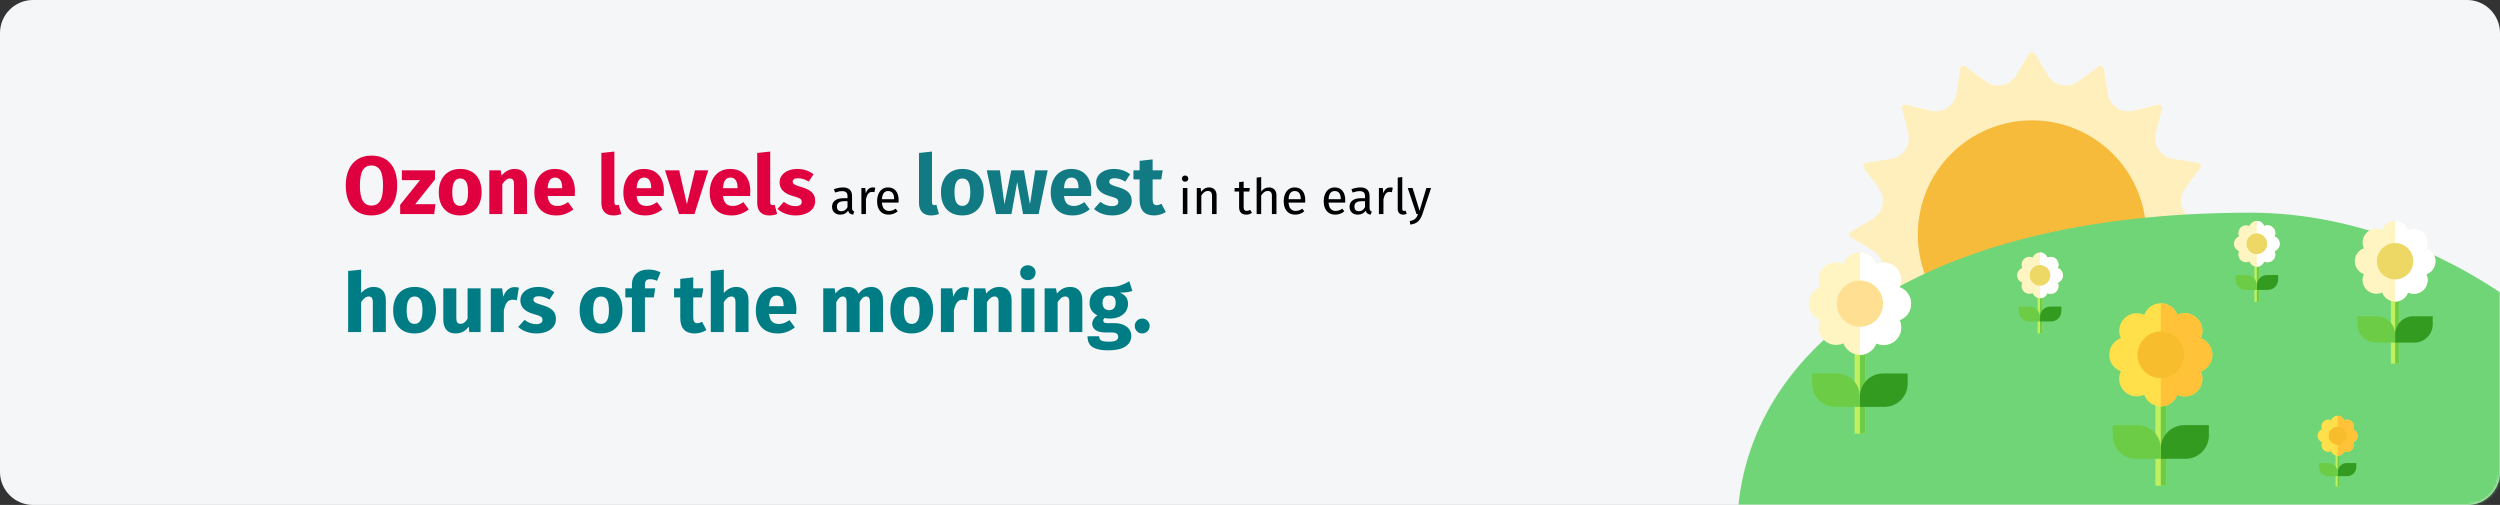 <?xml version="1.0" encoding="UTF-8"?>
<svg xmlns="http://www.w3.org/2000/svg" xmlns:xlink="http://www.w3.org/1999/xlink" width="911px" height="184px" viewBox="0 0 911 184" version="1.1">
  <rect x="0" y="0" width="911" height="184" fill="#333333" stroke="none"/>
  <title>ozon-belastung-en</title>
  <defs>
    <path d="M12,0 L899,0 C905.6,0 911,5.4 911,12 L911,172 C911,178.6 905.6,184 899,184 L12,184 C5.4,184 0,178.6 0,172 L0,12 C0,5.4 5.4,0 12,0 Z" id="path-1"></path>
  </defs>
  <g id="Page-1" stroke="none" stroke-width="1" fill="none" fill-rule="evenodd">
    <g id="vorlage" transform="translate(2, -1685)">
      <g id="ozon-belastung-en" transform="translate(-2, 1685)">
        <g id="sun-+-Oval-Copy-4-3-Mask">
          <g id="Mask" fill="#F5F6F7" fill-rule="nonzero">
            <path d="M12,0 L899,0 C905.6,0 911,5.4 911,12 L911,172 C911,178.6 905.6,184 899,184 L12,184 C5.4,184 0,178.6 0,172 L0,12 C0,5.4 5.4,0 12,0 Z" id="path-1"></path>
          </g>
          <g id="Group-41-Clipped">
            <mask id="mask-2" fill="white">
              <use xlink:href="#path-1"></use>
            </mask>
            <g id="path-1"></g>
            <g id="Group-41" mask="url(#mask-2)">
              <g transform="translate(633, 19)" id="Group">
                <g id="sun" transform="translate(41, -0)" fill-rule="nonzero">
                  <path d="M124.501,72.232 L132.337,67.531 C133.139,67.05 133.139,65.888 132.337,65.406 L124.502,60.705 C120.625,58.378 119.599,53.217 122.29,49.584 L127.73,42.243 C128.287,41.492 127.842,40.418 126.917,40.28 L117.879,38.935 C113.407,38.27 110.483,33.894 111.58,29.508 L113.796,20.644 C114.023,19.737 113.201,18.915 112.294,19.142 L103.429,21.358 C99.043,22.454 94.668,19.531 94.002,15.059 L92.657,6.021 C92.52,5.096 91.446,4.651 90.694,5.208 L83.352,10.648 C79.72,13.34 74.559,12.313 72.233,8.436 L67.532,0.601 C67.05,-0.2 65.888,-0.2 65.407,0.601 L60.706,8.436 C58.38,12.313 53.219,13.34 49.586,10.648 L42.244,5.208 C41.493,4.651 40.419,5.096 40.281,6.021 L38.936,15.059 C38.271,19.53 33.895,22.454 29.51,21.358 L20.645,19.142 C19.737,18.915 18.915,19.737 19.142,20.644 L21.359,29.509 C22.455,33.894 19.532,38.27 15.06,38.935 L6.021,40.28 C5.096,40.418 4.651,41.492 5.208,42.243 L10.648,49.584 C13.34,53.216 12.313,58.378 8.436,60.705 L0.601,65.406 C-0.2,65.887 -0.2,67.049 0.601,67.531 L8.437,72.232 C12.314,74.558 13.34,79.72 10.649,83.351 L5.209,90.693 C4.652,91.444 5.096,92.518 6.022,92.656 L15.06,94.001 C19.532,94.666 22.455,99.042 21.359,103.428 L19.143,112.292 C18.916,113.2 19.738,114.022 20.645,113.795 L29.51,111.579 C33.896,110.482 38.271,113.406 38.937,117.878 L40.282,126.916 C40.419,127.841 41.493,128.286 42.244,127.729 L49.586,122.289 C53.218,119.597 58.38,120.624 60.705,124.501 L65.407,132.336 C65.888,133.138 67.05,133.138 67.532,132.336 L72.233,124.501 C74.559,120.624 79.721,119.598 83.353,122.289 L90.694,127.729 C91.446,128.286 92.52,127.841 92.657,126.916 L94.002,117.878 C94.668,113.406 99.043,110.483 103.429,111.579 L112.294,113.795 C113.201,114.022 114.023,113.2 113.796,112.293 L111.58,103.428 C110.483,99.042 113.407,94.667 117.879,94.001 L126.917,92.656 C127.842,92.519 128.287,91.445 127.73,90.693 L122.29,83.352 C119.598,79.72 120.624,74.558 124.501,72.232 Z" id="Path" fill="#FFEFBC"></path>
                  <circle id="Oval" fill="#F7BB3C" cx="66.469" cy="66.478" r="41.623"></circle>
                </g>
                <path d="M176.156,310.5 C271.333,310.5 339.267,250.056 341.933,188.894 C344.599,127.731 266.911,58.5 187.139,58.5 C64.818,58.5 0,109.752 0,174.736 C0,231.26 65.325,310.5 176.156,310.5 Z" id="Oval-Copy-4-3" fill="#70D577" fill-rule="nonzero"></path>
                <g id="flower" transform="translate(225.083, 61.5)" fill-rule="nonzero">
                  <polygon id="Path" fill="#C0F060" points="13.171 27.865 16.218 27.865 16.218 52 13.171 52"></polygon>
                  <polygon id="Path" fill="#6CCC45" points="14.694 27.865 16.218 27.865 16.218 52 14.694 52"></polygon>
                  <path d="M29.388,14.701 C29.389,12.531 28.012,10.682 26.083,9.982 C26.953,8.123 26.622,5.842 25.087,4.306 C23.552,2.772 21.271,2.439 19.413,3.308 C18.713,1.378 16.864,3.55271368e-15 14.694,3.55271368e-15 C12.531,3.55271368e-15 10.686,1.37 9.983,3.29 C8.129,2.426 5.855,2.757 4.323,4.285 C2.785,5.817 2.449,8.099 3.315,9.958 C1.385,10.655 0.004,12.5 -7.91033905e-16,14.672 C-0.003,16.842 1.373,18.693 3.301,19.394 C2.428,21.252 2.758,23.534 4.291,25.071 C5.824,26.607 8.105,26.942 9.964,26.075 C10.662,28.005 12.508,29.385 14.679,29.388 L14.694,29.388 C16.859,29.384 18.702,28.009 19.4,26.085 C21.258,26.956 23.54,26.626 25.077,25.092 C26.612,23.558 26.947,21.277 26.078,19.418 C28.008,18.72 29.387,16.872 29.388,14.701 Z" id="Path" fill="#FFF5C2"></path>
                  <path d="M26.078,19.418 C26.947,21.277 26.612,23.558 25.077,25.092 C23.54,26.626 21.258,26.956 19.4,26.085 C18.702,28.009 16.859,29.384 14.694,29.388 L14.694,-2.22044605e-15 C16.864,-2.22044605e-15 18.713,1.378 19.413,3.308 C21.271,2.439 23.552,2.772 25.087,4.306 C26.622,5.842 26.953,8.123 26.083,9.982 C28.012,10.682 29.389,12.531 29.388,14.701 C29.387,16.872 28.008,18.72 26.078,19.418 L26.078,19.418 Z" id="Path" fill="#FFFFFF"></path>
                  <circle id="Oval" fill="#EDD765" transform="translate(14.69, 14.695) rotate(-45) translate(-14.69, -14.695) " cx="14.69" cy="14.695" r="6.635"></circle>
                  <path d="M21.745,44.332 L14.694,44.332 L14.694,41.393 C14.694,37.718 17.673,34.74 21.347,34.74 L28.397,34.74 L28.397,37.68 C28.397,41.354 25.419,44.332 21.745,44.332 L21.745,44.332 Z" id="Path" fill="#339C20"></path>
                  <path d="M7.644,44.332 L14.694,44.332 L14.694,41.393 C14.694,37.718 11.716,34.74 8.042,34.74 L0.992,34.74 L0.992,37.68 C0.992,41.354 3.97,44.332 7.644,44.332 Z" id="Path" fill="#6CCC45"></path>
                </g>
                <g id="flower-copy-3" transform="translate(181.047, 61.5)" fill-rule="nonzero">
                  <polygon id="Path" fill="#C0F060" points="7.472 15.808 9.2 15.808 9.2 29.5 7.472 29.5"></polygon>
                  <polygon id="Path" fill="#6CCC45" points="8.336 15.808 9.2 15.808 9.2 29.5 8.336 29.5"></polygon>
                  <path d="M16.672,8.34 C16.673,7.109 15.891,6.06 14.797,5.663 C15.29,4.608 15.103,3.314 14.232,2.443 C13.361,1.572 12.067,1.383 11.013,1.877 C10.616,0.782 9.567,3.55271368e-15 8.336,3.55271368e-15 C7.109,3.55271368e-15 6.062,0.777 5.663,1.866 C4.612,1.376 3.322,1.564 2.452,2.431 C1.58,3.3 1.389,4.594 1.881,5.649 C0.786,6.045 0.002,7.092 1.04083409e-16,8.323 C-0.002,9.555 0.779,10.604 1.873,11.003 C1.378,12.056 1.565,13.351 2.434,14.223 C3.304,15.095 4.598,15.285 5.653,14.793 C6.049,15.887 7.096,16.67 8.327,16.672 L8.336,16.672 C9.564,16.67 10.61,15.89 11.006,14.798 C12.06,15.292 13.355,15.105 14.226,14.235 C15.097,13.365 15.287,12.071 14.794,11.016 C15.889,10.62 16.672,9.571 16.672,8.34 Z" id="Path" fill="#FFF5C2"></path>
                  <path d="M14.794,11.016 C15.287,12.071 15.097,13.365 14.226,14.235 C13.355,15.105 12.06,15.292 11.006,14.798 C10.61,15.89 9.564,16.67 8.336,16.672 L8.336,2.77555759e-16 C9.567,2.77555759e-16 10.616,0.782 11.013,1.877 C12.067,1.383 13.361,1.572 14.232,2.443 C15.103,3.314 15.29,4.608 14.797,5.663 C15.891,6.06 16.673,7.109 16.672,8.34 C16.672,9.571 15.889,10.62 14.794,11.016 L14.794,11.016 Z" id="Path" fill="#FFFFFF"></path>
                  <circle id="Oval" fill="#EDD765" transform="translate(8.334, 8.336) rotate(-45) translate(-8.334, -8.336) " cx="8.334" cy="8.336" r="3.764"></circle>
                  <path d="M12.336,25.15 L8.336,25.15 L8.336,23.482 C8.336,21.398 10.026,19.708 12.11,19.708 L16.11,19.708 L16.11,21.376 C16.11,23.46 14.42,25.15 12.336,25.15 L12.336,25.15 Z" id="Path" fill="#339C20"></path>
                  <path d="M4.336,25.15 L8.336,25.15 L8.336,23.482 C8.336,21.398 6.646,19.708 4.562,19.708 L0.563,19.708 L0.563,21.376 C0.563,23.46 2.252,25.15 4.336,25.15 Z" id="Path" fill="#6CCC45"></path>
                </g>
                <g id="flower-copy-4" transform="translate(102.047, 73)" fill-rule="nonzero">
                  <polygon id="Path" fill="#C0F060" points="7.472 15.808 9.2 15.808 9.2 29.5 7.472 29.5"></polygon>
                  <polygon id="Path" fill="#6CCC45" points="8.336 15.808 9.2 15.808 9.2 29.5 8.336 29.5"></polygon>
                  <path d="M16.672,8.34 C16.673,7.109 15.891,6.06 14.797,5.663 C15.29,4.608 15.103,3.314 14.232,2.443 C13.361,1.572 12.067,1.383 11.013,1.877 C10.616,0.782 9.567,3.55271368e-15 8.336,3.55271368e-15 C7.109,3.55271368e-15 6.062,0.777 5.663,1.866 C4.612,1.376 3.322,1.564 2.452,2.431 C1.58,3.3 1.389,4.594 1.881,5.649 C0.786,6.045 0.002,7.092 1.04083409e-16,8.323 C-0.002,9.555 0.779,10.604 1.873,11.003 C1.378,12.056 1.565,13.351 2.434,14.223 C3.304,15.095 4.598,15.285 5.653,14.793 C6.049,15.887 7.096,16.67 8.327,16.672 L8.336,16.672 C9.564,16.67 10.61,15.89 11.006,14.798 C12.06,15.292 13.355,15.105 14.226,14.235 C15.097,13.365 15.287,12.071 14.794,11.016 C15.889,10.62 16.672,9.571 16.672,8.34 Z" id="Path" fill="#FFF5C2"></path>
                  <path d="M14.794,11.016 C15.287,12.071 15.097,13.365 14.226,14.235 C13.355,15.105 12.06,15.292 11.006,14.798 C10.61,15.89 9.564,16.67 8.336,16.672 L8.336,2.77555759e-16 C9.567,2.77555759e-16 10.616,0.782 11.013,1.877 C12.067,1.383 13.361,1.572 14.232,2.443 C15.103,3.314 15.29,4.608 14.797,5.663 C15.891,6.06 16.673,7.109 16.672,8.34 C16.672,9.571 15.889,10.62 14.794,11.016 L14.794,11.016 Z" id="Path" fill="#FFFFFF"></path>
                  <circle id="Oval" fill="#EDD765" transform="translate(8.334, 8.336) rotate(-45) translate(-8.334, -8.336) " cx="8.334" cy="8.336" r="3.764"></circle>
                  <path d="M12.336,25.15 L8.336,25.15 L8.336,23.482 C8.336,21.398 10.026,19.708 12.11,19.708 L16.11,19.708 L16.11,21.376 C16.11,23.46 14.42,25.15 12.336,25.15 L12.336,25.15 Z" id="Path" fill="#339C20"></path>
                  <path d="M4.336,25.15 L8.336,25.15 L8.336,23.482 C8.336,21.398 6.646,19.708 4.562,19.708 L0.563,19.708 L0.563,21.376 C0.563,23.46 2.252,25.15 4.336,25.15 Z" id="Path" fill="#6CCC45"></path>
                </g>
                <g id="flower-copy" transform="translate(135.606, 91.5)" fill-rule="nonzero">
                  <polygon id="Path" fill="#C0F060" points="16.843 35.635 20.74 35.635 20.74 66.5 16.843 66.5"></polygon>
                  <polygon id="Path" fill="#6CCC45" points="18.791 35.635 20.74 35.635 20.74 66.5 18.791 66.5"></polygon>
                  <path d="M37.583,18.801 C37.584,16.025 35.823,13.661 33.357,12.765 C34.468,10.388 34.045,7.471 32.082,5.507 C30.12,3.545 27.203,3.118 24.826,4.23 C23.931,1.763 21.567,7.10542736e-15 18.791,7.10542736e-15 C16.025,7.10542736e-15 13.666,1.752 12.766,4.207 C10.396,3.103 7.488,3.526 5.528,5.48 C3.561,7.44 3.131,10.357 4.239,12.735 C1.772,13.626 0.005,15.986 7.35522754e-16,18.763 C-0.004,21.538 1.756,23.905 4.221,24.802 C3.106,27.178 3.528,30.096 5.488,32.062 C7.447,34.027 10.365,34.455 12.743,33.346 C13.635,35.814 15.996,37.579 18.772,37.583 L18.791,37.583 C21.561,37.578 23.917,35.819 24.81,33.359 C27.186,34.472 30.104,34.05 32.069,32.089 C34.033,30.128 34.461,27.21 33.35,24.832 C35.818,23.94 37.582,21.576 37.583,18.801 Z" id="Path" fill="#FFE04A"></path>
                  <path d="M33.35,24.832 C34.461,27.21 34.033,30.128 32.069,32.089 C30.104,34.05 27.186,34.472 24.81,33.359 C23.917,35.819 21.561,37.578 18.791,37.583 L18.791,-2.77555752e-16 C21.567,-2.77555752e-16 23.931,1.763 24.826,4.23 C27.203,3.118 30.12,3.545 32.082,5.507 C34.045,7.471 34.468,10.388 33.357,12.765 C35.823,13.661 37.584,16.025 37.583,18.801 C37.582,21.576 35.818,23.94 33.35,24.832 L33.35,24.832 Z" id="Path" fill="#FFC239"></path>
                  <circle id="Oval" fill="#F8BD2D" transform="translate(18.787, 18.792) rotate(-45) translate(-18.787, -18.792) " cx="18.787" cy="18.792" r="8.485"></circle>
                  <path d="M27.808,56.694 L18.792,56.694 L18.792,52.935 C18.792,48.236 22.601,44.427 27.299,44.427 L36.315,44.427 L36.315,48.187 C36.315,52.885 32.506,56.694 27.808,56.694 L27.808,56.694 Z" id="Path" fill="#339C20"></path>
                  <path d="M9.775,56.694 L18.792,56.694 L18.792,52.935 C18.792,48.236 14.983,44.427 10.284,44.427 L1.268,44.427 L1.268,48.187 C1.268,52.885 5.077,56.694 9.775,56.694 Z" id="Path" fill="#6CCC45"></path>
                </g>
                <g id="flower-copy-5" transform="translate(211.541, 132.5)" fill-rule="nonzero">
                  <polygon id="Path" fill="#C0F060" points="6.536 13.828 8.048 13.828 8.048 25.806 6.536 25.806"></polygon>
                  <polygon id="Path" fill="#6CCC45" points="7.292 13.828 8.048 13.828 8.048 25.806 7.292 25.806"></polygon>
                  <path d="M14.584,7.296 C14.585,6.219 13.901,5.301 12.944,4.954 C13.376,4.031 13.211,2.899 12.45,2.137 C11.688,1.375 10.556,1.21 9.634,1.642 C9.287,0.684 8.369,3.55271368e-15 7.292,3.55271368e-15 C6.219,3.55271368e-15 5.303,0.68 4.954,1.633 C4.034,1.204 2.906,1.368 2.145,2.126 C1.382,2.887 1.215,4.019 1.645,4.942 C0.687,5.288 0.002,6.204 2.08166817e-17,7.281 C-0.002,8.358 0.681,9.277 1.638,9.625 C1.205,10.547 1.369,11.679 2.13,12.442 C2.89,13.204 4.022,13.371 4.945,12.94 C5.291,13.898 6.208,14.583 7.285,14.584 L7.292,14.584 C8.367,14.582 9.281,13.9 9.628,12.945 C10.55,13.377 11.682,13.213 12.445,12.452 C13.207,11.691 13.373,10.559 12.942,9.636 C13.899,9.29 14.584,8.373 14.584,7.296 Z" id="Path" fill="#FFE04A"></path>
                  <path d="M12.942,9.636 C13.373,10.559 13.207,11.691 12.445,12.452 C11.682,13.213 10.55,13.377 9.628,12.945 C9.281,13.9 8.367,14.582 7.292,14.584 L7.292,6.87675459e-16 C8.369,6.87675459e-16 9.287,0.684 9.634,1.642 C10.556,1.21 11.688,1.375 12.45,2.137 C13.211,2.899 13.376,4.031 12.944,4.954 C13.901,5.301 14.585,6.219 14.584,7.296 C14.584,8.373 13.899,9.29 12.942,9.636 L12.942,9.636 Z" id="Path" fill="#FFC239"></path>
                  <circle id="Oval" fill="#F8BD2D" transform="translate(7.29, 7.292) rotate(-45) translate(-7.29, -7.292) " cx="7.29" cy="7.292" r="3.293"></circle>
                  <path d="M10.791,22.001 L7.292,22.001 L7.292,20.542 C7.292,18.719 8.77,17.24 10.594,17.24 L14.092,17.24 L14.092,18.699 C14.092,20.523 12.614,22.001 10.791,22.001 L10.791,22.001 Z" id="Path" fill="#339C20"></path>
                  <path d="M3.793,22.001 L7.292,22.001 L7.292,20.542 C7.292,18.719 5.814,17.24 3.991,17.24 L0.492,17.24 L0.492,18.699 C0.492,20.523 1.97,22.001 3.793,22.001 Z" id="Path" fill="#6CCC45"></path>
                </g>
                <g id="flower-copy-2" transform="translate(26.105, 73)" fill-rule="nonzero">
                  <polygon id="Path" fill="#C0F060" points="16.717 35.367 20.584 35.367 20.584 66 16.717 66"></polygon>
                  <polygon id="Path" fill="#6CCC45" points="18.65 35.367 20.584 35.367 20.584 66 18.65 66"></polygon>
                  <path d="M37.3,18.659 C37.302,15.904 35.554,13.558 33.106,12.669 C34.209,10.31 33.789,7.415 31.841,5.466 C29.893,3.518 26.998,3.095 24.639,4.198 C23.751,1.749 21.405,7.10542736e-15 18.65,7.10542736e-15 C15.904,7.10542736e-15 13.564,1.739 12.67,4.175 C10.318,3.08 7.431,3.5 5.486,5.439 C3.535,7.384 3.108,10.279 4.208,12.639 C1.758,13.524 0.005,15.866 1.62370117e-15,18.622 C-0.004,21.377 1.743,23.725 4.189,24.616 C3.082,26.974 3.501,29.87 5.446,31.821 C7.391,33.771 10.287,34.196 12.647,33.095 C13.533,35.545 15.876,37.296 18.631,37.3 L18.65,37.3 C21.398,37.295 23.737,35.55 24.624,33.108 C26.981,34.213 29.878,33.794 31.828,31.848 C33.777,29.901 34.201,27.006 33.099,24.646 C35.548,23.76 37.299,21.414 37.3,18.659 Z" id="Path" fill="#FFF5C2"></path>
                  <path d="M33.099,24.646 C34.201,27.006 33.777,29.901 31.828,31.848 C29.878,33.794 26.981,34.213 24.624,33.108 C23.737,35.55 21.398,37.295 18.65,37.3 L18.65,-2.22044602e-16 C21.405,-2.22044602e-16 23.751,1.749 24.639,4.198 C26.998,3.095 29.893,3.518 31.841,5.466 C33.789,7.415 34.209,10.31 33.106,12.669 C35.554,13.558 37.302,15.904 37.3,18.659 C37.299,21.414 35.548,23.76 33.099,24.646 L33.099,24.646 Z" id="Path" fill="#FFFFFF"></path>
                  <circle id="Oval" fill="#FFDF92" transform="translate(18.646, 18.651) rotate(-45) translate(-18.646, -18.651) " cx="18.646" cy="18.651" r="8.421"></circle>
                  <path d="M27.599,56.268 L18.65,56.268 L18.65,52.537 C18.65,47.873 22.431,44.093 27.094,44.093 L36.042,44.093 L36.042,47.824 C36.042,52.487 32.262,56.268 27.599,56.268 L27.599,56.268 Z" id="Path" fill="#339C20"></path>
                  <path d="M9.702,56.268 L18.65,56.268 L18.65,52.537 C18.65,47.873 14.87,44.093 10.207,44.093 L1.259,44.093 L1.259,47.824 C1.259,52.487 5.039,56.268 9.702,56.268 Z" id="Path" fill="#6CCC45"></path>
                </g>
              </g>
            </g>
          </g>
        </g>
        <g id="Ozone-levels-are-low" transform="translate(125.99, 55.23)" fill-rule="nonzero">
          <path d="M9.36,23.28 C11.3,23.28 12.975,22.845 14.385,21.975 C15.795,21.105 16.875,19.85 17.625,18.21 C18.375,16.57 18.75,14.62 18.75,12.36 C18.75,8.9 17.925,6.22 16.275,4.32 C14.625,2.42 12.32,1.47 9.36,1.47 C7.42,1.47 5.75,1.905 4.35,2.775 C2.95,3.645 1.875,4.9 1.125,6.54 C0.375,8.18 2.84217094e-14,10.12 2.84217094e-14,12.36 C2.84217094e-14,14.66 0.375,16.625 1.125,18.255 C1.875,19.885 2.95,21.13 4.35,21.99 C5.75,22.85 7.42,23.28 9.36,23.28 Z M9.36,19.68 C7.96,19.68 6.91,19.1 6.21,17.94 C5.51,16.78 5.16,14.92 5.16,12.36 C5.16,9.8 5.505,7.945 6.195,6.795 C6.885,5.645 7.94,5.07 9.36,5.07 C10.78,5.07 11.84,5.64 12.54,6.78 C13.24,7.92 13.59,9.78 13.59,12.36 C13.59,14.94 13.245,16.805 12.555,17.955 C11.865,19.105 10.8,19.68 9.36,19.68 Z M32.25,22.77 L32.67,19.17 L25.32,19.17 L32.52,10.17 L32.52,6.84 L20.46,6.84 L20.46,10.41 L27.06,10.41 L19.83,19.41 L19.83,22.77 L32.25,22.77 Z M41.7,23.28 C43.3,23.28 44.685,22.93 45.855,22.23 C47.025,21.53 47.925,20.545 48.555,19.275 C49.185,18.005 49.5,16.52 49.5,14.82 C49.5,12.14 48.81,10.055 47.43,8.565 C46.05,7.075 44.14,6.33 41.7,6.33 C40.1,6.33 38.715,6.68 37.545,7.38 C36.375,8.08 35.475,9.065 34.845,10.335 C34.215,11.605 33.9,13.09 33.9,14.79 C33.9,17.47 34.595,19.555 35.985,21.045 C37.375,22.535 39.28,23.28 41.7,23.28 Z M41.7,19.8 C40.72,19.8 39.995,19.4 39.525,18.6 C39.055,17.8 38.82,16.53 38.82,14.79 C38.82,13.09 39.06,11.835 39.54,11.025 C40.02,10.215 40.74,9.81 41.7,9.81 C42.68,9.81 43.405,10.21 43.875,11.01 C44.345,11.81 44.58,13.08 44.58,14.82 C44.58,16.52 44.34,17.775 43.86,18.585 C43.38,19.395 42.66,19.8 41.7,19.8 Z M57.06,22.77 L57.06,11.88 C57.94,10.5 58.86,9.81 59.82,9.81 C60.32,9.81 60.695,9.965 60.945,10.275 C61.195,10.585 61.32,11.14 61.32,11.94 L61.32,11.94 L61.32,22.77 L66.06,22.77 L66.06,11.13 C66.06,9.61 65.67,8.43 64.89,7.59 C64.11,6.75 63.03,6.33 61.65,6.33 C60.67,6.33 59.785,6.53 58.995,6.93 C58.205,7.33 57.47,7.93 56.79,8.73 L56.79,8.73 L56.46,6.84 L52.32,6.84 L52.32,22.77 L57.06,22.77 Z M76.74,23.28 C79.02,23.28 81.09,22.54 82.95,21.06 L82.95,21.06 L81,18.42 C80.3,18.9 79.65,19.255 79.05,19.485 C78.45,19.715 77.83,19.83 77.19,19.83 C76.13,19.83 75.3,19.56 74.7,19.02 C74.1,18.48 73.72,17.54 73.56,16.2 L73.56,16.2 L83.43,16.2 C83.49,15.72 83.52,15.15 83.52,14.49 C83.52,11.93 82.87,9.93 81.57,8.49 C80.27,7.05 78.47,6.33 76.17,6.33 C74.61,6.33 73.27,6.705 72.15,7.455 C71.03,8.205 70.18,9.225 69.6,10.515 C69.02,11.805 68.73,13.26 68.73,14.88 C68.73,17.44 69.42,19.48 70.8,21 C72.18,22.52 74.16,23.28 76.74,23.28 Z M78.87,13.35 L73.56,13.35 C73.66,11.97 73.935,10.98 74.385,10.38 C74.835,9.78 75.47,9.48 76.29,9.48 C77.97,9.48 78.83,10.7 78.87,13.14 L78.87,13.14 L78.87,13.35 Z M97.53,23.28 C98.59,23.28 99.55,23.1 100.41,22.74 L100.41,22.74 L99.48,19.38 C99.24,19.48 98.98,19.53 98.7,19.53 C98.16,19.53 97.89,19.2 97.89,18.54 L97.89,18.54 L97.89,0 L93.15,0.51 L93.15,18.72 C93.15,20.18 93.535,21.305 94.305,22.095 C95.075,22.885 96.15,23.28 97.53,23.28 Z M109.17,23.28 C111.45,23.28 113.52,22.54 115.38,21.06 L115.38,21.06 L113.43,18.42 C112.73,18.9 112.08,19.255 111.48,19.485 C110.88,19.715 110.26,19.83 109.62,19.83 C108.56,19.83 107.73,19.56 107.13,19.02 C106.53,18.48 106.15,17.54 105.99,16.2 L105.99,16.2 L115.86,16.2 C115.92,15.72 115.95,15.15 115.95,14.49 C115.95,11.93 115.3,9.93 114,8.49 C112.7,7.05 110.9,6.33 108.6,6.33 C107.04,6.33 105.7,6.705 104.58,7.455 C103.46,8.205 102.61,9.225 102.03,10.515 C101.45,11.805 101.16,13.26 101.16,14.88 C101.16,17.44 101.85,19.48 103.23,21 C104.61,22.52 106.59,23.28 109.17,23.28 Z M111.3,13.35 L105.99,13.35 C106.09,11.97 106.365,10.98 106.815,10.38 C107.265,9.78 107.9,9.48 108.72,9.48 C110.4,9.48 111.26,10.7 111.3,13.14 L111.3,13.14 L111.3,13.35 Z M127.08,22.77 L132.09,6.84 L127.26,6.84 L124.32,19.17 L121.5,6.84 L116.34,6.84 L121.47,22.77 L127.08,22.77 Z M140.64,23.28 C142.92,23.28 144.99,22.54 146.85,21.06 L146.85,21.06 L144.9,18.42 C144.2,18.9 143.55,19.255 142.95,19.485 C142.35,19.715 141.73,19.83 141.09,19.83 C140.03,19.83 139.2,19.56 138.6,19.02 C138,18.48 137.62,17.54 137.46,16.2 L137.46,16.2 L147.33,16.2 C147.39,15.72 147.42,15.15 147.42,14.49 C147.42,11.93 146.77,9.93 145.47,8.49 C144.17,7.05 142.37,6.33 140.07,6.33 C138.51,6.33 137.17,6.705 136.05,7.455 C134.93,8.205 134.08,9.225 133.5,10.515 C132.92,11.805 132.63,13.26 132.63,14.88 C132.63,17.44 133.32,19.48 134.7,21 C136.08,22.52 138.06,23.28 140.64,23.28 Z M142.77,13.35 L137.46,13.35 C137.56,11.97 137.835,10.98 138.285,10.38 C138.735,9.78 139.37,9.48 140.19,9.48 C141.87,9.48 142.73,10.7 142.77,13.14 L142.77,13.14 L142.77,13.35 Z M154.32,23.28 C155.38,23.28 156.34,23.1 157.2,22.74 L157.2,22.74 L156.27,19.38 C156.03,19.48 155.77,19.53 155.49,19.53 C154.95,19.53 154.68,19.2 154.68,18.54 L154.68,18.54 L154.68,0 L149.94,0.51 L149.94,18.72 C149.94,20.18 150.325,21.305 151.095,22.095 C151.865,22.885 152.94,23.28 154.32,23.28 Z M163.98,23.28 C165.3,23.28 166.5,23.07 167.58,22.65 C168.66,22.23 169.51,21.625 170.13,20.835 C170.75,20.045 171.06,19.11 171.06,18.03 C171.06,16.67 170.655,15.605 169.845,14.835 C169.035,14.065 167.8,13.44 166.14,12.96 C165.18,12.68 164.47,12.44 164.01,12.24 C163.55,12.04 163.245,11.845 163.095,11.655 C162.945,11.465 162.87,11.22 162.87,10.92 C162.87,10.54 163.035,10.245 163.365,10.035 C163.695,9.825 164.17,9.72 164.79,9.72 C166.11,9.72 167.42,10.13 168.72,10.95 L168.72,10.95 L170.46,8.28 C169.7,7.66 168.82,7.18 167.82,6.84 C166.82,6.5 165.75,6.33 164.61,6.33 C163.31,6.33 162.165,6.545 161.175,6.975 C160.185,7.405 159.425,7.985 158.895,8.715 C158.365,9.445 158.1,10.27 158.1,11.19 C158.1,12.41 158.49,13.43 159.27,14.25 C160.05,15.07 161.23,15.71 162.81,16.17 C163.81,16.45 164.54,16.685 165,16.875 C165.46,17.065 165.77,17.27 165.93,17.49 C166.09,17.71 166.17,18.01 166.17,18.39 C166.17,18.87 165.965,19.24 165.555,19.5 C165.145,19.76 164.58,19.89 163.86,19.89 C162.38,19.89 160.97,19.37 159.63,18.33 L159.63,18.33 L157.32,20.91 C158.12,21.65 159.095,22.23 160.245,22.65 C161.395,23.07 162.64,23.28 163.98,23.28 Z" id="Ozonelevels" fill="#E0003F"></path>
          <path d="M184.914,22.986 L185.292,21.834 C185.028,21.738 184.83,21.597 184.698,21.411 C184.566,21.225 184.5,20.94 184.5,20.556 L184.5,20.556 L184.5,16.218 C184.5,15.21 184.224,14.433 183.672,13.887 C183.12,13.341 182.286,13.068 181.17,13.068 C180.162,13.068 179.07,13.284 177.894,13.716 L177.894,13.716 L178.308,14.922 C179.316,14.586 180.168,14.418 180.864,14.418 C181.536,14.418 182.034,14.562 182.358,14.85 C182.682,15.138 182.844,15.618 182.844,16.29 L182.844,16.29 L182.844,16.992 L181.386,16.992 C180.054,16.992 179.025,17.262 178.299,17.802 C177.573,18.342 177.21,19.116 177.21,20.124 C177.21,20.976 177.48,21.666 178.02,22.194 C178.56,22.722 179.298,22.986 180.234,22.986 C181.482,22.986 182.424,22.512 183.06,21.564 C183.204,22.02 183.426,22.356 183.726,22.572 C184.026,22.788 184.422,22.926 184.914,22.986 L184.914,22.986 Z M180.612,21.744 C180.072,21.744 179.664,21.6 179.388,21.312 C179.112,21.024 178.974,20.598 178.974,20.034 C178.974,18.738 179.85,18.09 181.602,18.09 L181.602,18.09 L182.844,18.09 L182.844,20.268 C182.304,21.252 181.56,21.744 180.612,21.744 Z M189.558,22.77 L189.558,17.352 C189.762,16.44 190.044,15.768 190.404,15.336 C190.764,14.904 191.238,14.688 191.826,14.688 C192.09,14.688 192.366,14.724 192.654,14.796 L192.654,14.796 L192.96,13.176 C192.672,13.104 192.36,13.068 192.024,13.068 C191.448,13.068 190.944,13.248 190.512,13.608 C190.08,13.968 189.738,14.502 189.486,15.21 L189.486,15.21 L189.324,13.284 L187.902,13.284 L187.902,22.77 L189.558,22.77 Z M197.82,22.986 C199.02,22.986 200.124,22.59 201.132,21.798 L201.132,21.798 L200.412,20.808 C199.992,21.096 199.59,21.306 199.206,21.438 C198.822,21.57 198.402,21.636 197.946,21.636 C197.226,21.636 196.638,21.39 196.182,20.898 C195.726,20.406 195.462,19.638 195.39,18.594 L195.39,18.594 L201.438,18.594 C201.462,18.306 201.474,18.024 201.474,17.748 C201.474,16.284 201.138,15.138 200.466,14.31 C199.794,13.482 198.828,13.068 197.568,13.068 C196.764,13.068 196.065,13.284 195.471,13.716 C194.877,14.148 194.421,14.745 194.103,15.507 C193.785,16.269 193.626,17.142 193.626,18.126 C193.626,19.638 193.995,20.826 194.733,21.69 C195.471,22.554 196.5,22.986 197.82,22.986 Z M199.836,17.37 L195.39,17.37 C195.51,15.378 196.248,14.382 197.604,14.382 C198.348,14.382 198.906,14.628 199.278,15.12 C199.65,15.612 199.836,16.326 199.836,17.262 L199.836,17.262 L199.836,17.37 Z" id="are" fill="#000000"></path>
          <path d="M213.27,23.28 C214.33,23.28 215.29,23.1 216.15,22.74 L216.15,22.74 L215.22,19.38 C214.98,19.48 214.72,19.53 214.44,19.53 C213.9,19.53 213.63,19.2 213.63,18.54 L213.63,18.54 L213.63,0 L208.89,0.51 L208.89,18.72 C208.89,20.18 209.275,21.305 210.045,22.095 C210.815,22.885 211.89,23.28 213.27,23.28 Z M224.7,23.28 C226.3,23.28 227.685,22.93 228.855,22.23 C230.025,21.53 230.925,20.545 231.555,19.275 C232.185,18.005 232.5,16.52 232.5,14.82 C232.5,12.14 231.81,10.055 230.43,8.565 C229.05,7.075 227.14,6.33 224.7,6.33 C223.1,6.33 221.715,6.68 220.545,7.38 C219.375,8.08 218.475,9.065 217.845,10.335 C217.215,11.605 216.9,13.09 216.9,14.79 C216.9,17.47 217.595,19.555 218.985,21.045 C220.375,22.535 222.28,23.28 224.7,23.28 Z M224.7,19.8 C223.72,19.8 222.995,19.4 222.525,18.6 C222.055,17.8 221.82,16.53 221.82,14.79 C221.82,13.09 222.06,11.835 222.54,11.025 C223.02,10.215 223.74,9.81 224.7,9.81 C225.68,9.81 226.405,10.21 226.875,11.01 C227.345,11.81 227.58,13.08 227.58,14.82 C227.58,16.52 227.34,17.775 226.86,18.585 C226.38,19.395 225.66,19.8 224.7,19.8 Z M242.58,22.77 L244.68,11.07 L246.81,22.77 L252.48,22.77 L255.78,6.84 L251.25,6.84 L249.33,19.23 L247.14,6.84 L242.52,6.84 L240.03,19.23 L238.38,6.84 L233.58,6.84 L236.97,22.77 L242.58,22.77 Z M264.9,23.28 C267.18,23.28 269.25,22.54 271.11,21.06 L271.11,21.06 L269.16,18.42 C268.46,18.9 267.81,19.255 267.21,19.485 C266.61,19.715 265.99,19.83 265.35,19.83 C264.29,19.83 263.46,19.56 262.86,19.02 C262.26,18.48 261.88,17.54 261.72,16.2 L261.72,16.2 L271.59,16.2 C271.65,15.72 271.68,15.15 271.68,14.49 C271.68,11.93 271.03,9.93 269.73,8.49 C268.43,7.05 266.63,6.33 264.33,6.33 C262.77,6.33 261.43,6.705 260.31,7.455 C259.19,8.205 258.34,9.225 257.76,10.515 C257.18,11.805 256.89,13.26 256.89,14.88 C256.89,17.44 257.58,19.48 258.96,21 C260.34,22.52 262.32,23.28 264.9,23.28 Z M267.03,13.35 L261.72,13.35 C261.82,11.97 262.095,10.98 262.545,10.38 C262.995,9.78 263.63,9.48 264.45,9.48 C266.13,9.48 266.99,10.7 267.03,13.14 L267.03,13.14 L267.03,13.35 Z M279.33,23.28 C280.65,23.28 281.85,23.07 282.93,22.65 C284.01,22.23 284.86,21.625 285.48,20.835 C286.1,20.045 286.41,19.11 286.41,18.03 C286.41,16.67 286.005,15.605 285.195,14.835 C284.385,14.065 283.15,13.44 281.49,12.96 C280.53,12.68 279.82,12.44 279.36,12.24 C278.9,12.04 278.595,11.845 278.445,11.655 C278.295,11.465 278.22,11.22 278.22,10.92 C278.22,10.54 278.385,10.245 278.715,10.035 C279.045,9.825 279.52,9.72 280.14,9.72 C281.46,9.72 282.77,10.13 284.07,10.95 L284.07,10.95 L285.81,8.28 C285.05,7.66 284.17,7.18 283.17,6.84 C282.17,6.5 281.1,6.33 279.96,6.33 C278.66,6.33 277.515,6.545 276.525,6.975 C275.535,7.405 274.775,7.985 274.245,8.715 C273.715,9.445 273.45,10.27 273.45,11.19 C273.45,12.41 273.84,13.43 274.62,14.25 C275.4,15.07 276.58,15.71 278.16,16.17 C279.16,16.45 279.89,16.685 280.35,16.875 C280.81,17.065 281.12,17.27 281.28,17.49 C281.44,17.71 281.52,18.01 281.52,18.39 C281.52,18.87 281.315,19.24 280.905,19.5 C280.495,19.76 279.93,19.89 279.21,19.89 C277.73,19.89 276.32,19.37 274.98,18.33 L274.98,18.33 L272.67,20.91 C273.47,21.65 274.445,22.23 275.595,22.65 C276.745,23.07 277.99,23.28 279.33,23.28 Z M294.51,23.28 C295.27,23.28 296.035,23.17 296.805,22.95 C297.575,22.73 298.25,22.42 298.83,22.02 L298.83,22.02 L297.24,19.02 C296.64,19.36 296.07,19.53 295.53,19.53 C295.01,19.53 294.63,19.37 294.39,19.05 C294.15,18.73 294.03,18.2 294.03,17.46 L294.03,17.46 L294.03,10.14 L297.18,10.14 L297.69,6.84 L294.03,6.84 L294.03,2.85 L289.29,3.39 L289.29,6.84 L287.04,6.84 L287.04,10.14 L289.29,10.14 L289.29,17.52 C289.29,21.34 291.03,23.26 294.51,23.28 Z" id="lowest" fill="#117A83"></path>
          <path d="M305.85,10.98 C306.198,10.98 306.48,10.875 306.696,10.665 C306.912,10.455 307.02,10.188 307.02,9.864 C307.02,9.54 306.912,9.27 306.696,9.054 C306.48,8.838 306.198,8.73 305.85,8.73 C305.514,8.73 305.238,8.838 305.022,9.054 C304.806,9.27 304.698,9.54 304.698,9.864 C304.698,10.188 304.806,10.455 305.022,10.665 C305.238,10.875 305.514,10.98 305.85,10.98 Z M306.696,22.77 L306.696,13.284 L305.04,13.284 L305.04,22.77 L306.696,22.77 Z M311.772,22.77 L311.772,16.038 C312.108,15.498 312.468,15.084 312.852,14.796 C313.236,14.508 313.68,14.364 314.184,14.364 C314.676,14.364 315.048,14.502 315.3,14.778 C315.552,15.054 315.678,15.528 315.678,16.2 L315.678,16.2 L315.678,22.77 L317.334,22.77 L317.334,15.966 C317.334,15.066 317.091,14.358 316.605,13.842 C316.119,13.326 315.444,13.068 314.58,13.068 C313.98,13.068 313.431,13.212 312.933,13.5 C312.435,13.788 312.018,14.184 311.682,14.688 L311.682,14.688 L311.538,13.284 L310.116,13.284 L310.116,22.77 L311.772,22.77 Z M328.098,22.986 C328.89,22.986 329.598,22.77 330.222,22.338 L330.222,22.338 L329.592,21.24 C329.124,21.492 328.704,21.618 328.332,21.618 C327.924,21.618 327.633,21.507 327.459,21.285 C327.285,21.063 327.198,20.706 327.198,20.214 L327.198,20.214 L327.198,14.562 L329.268,14.562 L329.448,13.284 L327.198,13.284 L327.198,10.944 L325.542,11.142 L325.542,13.284 L323.886,13.284 L323.886,14.562 L325.542,14.562 L325.542,20.286 C325.542,21.162 325.767,21.831 326.217,22.293 C326.667,22.755 327.294,22.986 328.098,22.986 Z M333.588,22.77 L333.588,16.02 C333.924,15.492 334.284,15.084 334.668,14.796 C335.052,14.508 335.49,14.364 335.982,14.364 C336.474,14.364 336.849,14.502 337.107,14.778 C337.365,15.054 337.494,15.528 337.494,16.2 L337.494,16.2 L337.494,22.77 L339.15,22.77 L339.15,15.966 C339.15,15.066 338.907,14.358 338.421,13.842 C337.935,13.326 337.26,13.068 336.396,13.068 C335.268,13.068 334.332,13.578 333.588,14.598 L333.588,14.598 L333.588,9.306 L331.932,9.486 L331.932,22.77 L333.588,22.77 Z M345.99,22.986 C347.19,22.986 348.294,22.59 349.302,21.798 L349.302,21.798 L348.582,20.808 C348.162,21.096 347.76,21.306 347.376,21.438 C346.992,21.57 346.572,21.636 346.116,21.636 C345.396,21.636 344.808,21.39 344.352,20.898 C343.896,20.406 343.632,19.638 343.56,18.594 L343.56,18.594 L349.608,18.594 C349.632,18.306 349.644,18.024 349.644,17.748 C349.644,16.284 349.308,15.138 348.636,14.31 C347.964,13.482 346.998,13.068 345.738,13.068 C344.934,13.068 344.235,13.284 343.641,13.716 C343.047,14.148 342.591,14.745 342.273,15.507 C341.955,16.269 341.796,17.142 341.796,18.126 C341.796,19.638 342.165,20.826 342.903,21.69 C343.641,22.554 344.67,22.986 345.99,22.986 Z M348.006,17.37 L343.56,17.37 C343.68,15.378 344.418,14.382 345.774,14.382 C346.518,14.382 347.076,14.628 347.448,15.12 C347.82,15.612 348.006,16.326 348.006,17.262 L348.006,17.262 L348.006,17.37 Z M360.57,22.986 C361.77,22.986 362.874,22.59 363.882,21.798 L363.882,21.798 L363.162,20.808 C362.742,21.096 362.34,21.306 361.956,21.438 C361.572,21.57 361.152,21.636 360.696,21.636 C359.976,21.636 359.388,21.39 358.932,20.898 C358.476,20.406 358.212,19.638 358.14,18.594 L358.14,18.594 L364.188,18.594 C364.212,18.306 364.224,18.024 364.224,17.748 C364.224,16.284 363.888,15.138 363.216,14.31 C362.544,13.482 361.578,13.068 360.318,13.068 C359.514,13.068 358.815,13.284 358.221,13.716 C357.627,14.148 357.171,14.745 356.853,15.507 C356.535,16.269 356.376,17.142 356.376,18.126 C356.376,19.638 356.745,20.826 357.483,21.69 C358.221,22.554 359.25,22.986 360.57,22.986 Z M362.586,17.37 L358.14,17.37 C358.26,15.378 358.998,14.382 360.354,14.382 C361.098,14.382 361.656,14.628 362.028,15.12 C362.4,15.612 362.586,16.326 362.586,17.262 L362.586,17.262 L362.586,17.37 Z M373.494,22.986 L373.872,21.834 C373.608,21.738 373.41,21.597 373.278,21.411 C373.146,21.225 373.08,20.94 373.08,20.556 L373.08,20.556 L373.08,16.218 C373.08,15.21 372.804,14.433 372.252,13.887 C371.7,13.341 370.866,13.068 369.75,13.068 C368.742,13.068 367.65,13.284 366.474,13.716 L366.474,13.716 L366.888,14.922 C367.896,14.586 368.748,14.418 369.444,14.418 C370.116,14.418 370.614,14.562 370.938,14.85 C371.262,15.138 371.424,15.618 371.424,16.29 L371.424,16.29 L371.424,16.992 L369.966,16.992 C368.634,16.992 367.605,17.262 366.879,17.802 C366.153,18.342 365.79,19.116 365.79,20.124 C365.79,20.976 366.06,21.666 366.6,22.194 C367.14,22.722 367.878,22.986 368.814,22.986 C370.062,22.986 371.004,22.512 371.64,21.564 C371.784,22.02 372.006,22.356 372.306,22.572 C372.606,22.788 373.002,22.926 373.494,22.986 L373.494,22.986 Z M369.192,21.744 C368.652,21.744 368.244,21.6 367.968,21.312 C367.692,21.024 367.554,20.598 367.554,20.034 C367.554,18.738 368.43,18.09 370.182,18.09 L370.182,18.09 L371.424,18.09 L371.424,20.268 C370.884,21.252 370.14,21.744 369.192,21.744 Z M378.138,22.77 L378.138,17.352 C378.342,16.44 378.624,15.768 378.984,15.336 C379.344,14.904 379.818,14.688 380.406,14.688 C380.67,14.688 380.946,14.724 381.234,14.796 L381.234,14.796 L381.54,13.176 C381.252,13.104 380.94,13.068 380.604,13.068 C380.028,13.068 379.524,13.248 379.092,13.608 C378.66,13.968 378.318,14.502 378.066,15.21 L378.066,15.21 L377.904,13.284 L376.482,13.284 L376.482,22.77 L378.138,22.77 Z M385.32,22.986 C385.8,22.986 386.238,22.878 386.634,22.662 L386.634,22.662 L386.202,21.51 C386.022,21.582 385.818,21.618 385.59,21.618 C385.374,21.618 385.221,21.558 385.131,21.438 C385.041,21.318 384.996,21.126 384.996,20.862 L384.996,20.862 L384.996,9.27 L383.34,9.468 L383.34,20.898 C383.34,21.558 383.517,22.071 383.871,22.437 C384.225,22.803 384.708,22.986 385.32,22.986 Z M387.912,26.604 C389.148,26.472 390.099,26.085 390.765,25.443 C391.431,24.801 391.95,23.928 392.322,22.824 L392.322,22.824 L395.49,13.284 L393.78,13.284 L391.296,21.564 L388.758,13.284 L386.994,13.284 L390.18,22.77 L390.738,22.77 C390.546,23.31 390.339,23.739 390.117,24.057 C389.895,24.375 389.598,24.636 389.226,24.84 C388.854,25.044 388.356,25.2 387.732,25.308 L387.732,25.308 L387.912,26.604 Z" id="intheearly" fill="#000000"></path>
          <path d="M5.61,65.77 L5.61,54.85 C6.49,53.49 7.41,52.81 8.37,52.81 C8.85,52.81 9.22,52.965 9.48,53.275 C9.74,53.585 9.87,54.14 9.87,54.94 L9.87,54.94 L9.87,65.77 L14.61,65.77 L14.61,54.13 C14.61,52.61 14.22,51.43 13.44,50.59 C12.66,49.75 11.58,49.33 10.2,49.33 C9.28,49.33 8.45,49.515 7.71,49.885 C6.97,50.255 6.27,50.81 5.61,51.55 L5.61,51.55 L5.61,43.03 L0.87,43.51 L0.87,65.77 L5.61,65.77 Z M25.08,66.28 C26.68,66.28 28.065,65.93 29.235,65.23 C30.405,64.53 31.305,63.545 31.935,62.275 C32.565,61.005 32.88,59.52 32.88,57.82 C32.88,55.14 32.19,53.055 30.81,51.565 C29.43,50.075 27.52,49.33 25.08,49.33 C23.48,49.33 22.095,49.68 20.925,50.38 C19.755,51.08 18.855,52.065 18.225,53.335 C17.595,54.605 17.28,56.09 17.28,57.79 C17.28,60.47 17.975,62.555 19.365,64.045 C20.755,65.535 22.66,66.28 25.08,66.28 Z M25.08,62.8 C24.1,62.8 23.375,62.4 22.905,61.6 C22.435,60.8 22.2,59.53 22.2,57.79 C22.2,56.09 22.44,54.835 22.92,54.025 C23.4,53.215 24.12,52.81 25.08,52.81 C26.06,52.81 26.785,53.21 27.255,54.01 C27.725,54.81 27.96,56.08 27.96,57.82 C27.96,59.52 27.72,60.775 27.24,61.585 C26.76,62.395 26.04,62.8 25.08,62.8 Z M39.99,66.28 C42.05,66.28 43.66,65.44 44.82,63.76 L44.82,63.76 L45.03,65.77 L49.14,65.77 L49.14,49.84 L44.4,49.84 L44.4,60.91 C43.68,62.15 42.82,62.77 41.82,62.77 C41.3,62.77 40.915,62.615 40.665,62.305 C40.415,61.995 40.29,61.45 40.29,60.67 L40.29,60.67 L40.29,49.84 L35.55,49.84 L35.55,61.27 C35.55,62.85 35.925,64.08 36.675,64.96 C37.425,65.84 38.53,66.28 39.99,66.28 Z M57.6,65.77 L57.6,57.88 C57.88,56.58 58.265,55.605 58.755,54.955 C59.245,54.305 59.96,53.98 60.9,53.98 C61.26,53.98 61.74,54.05 62.34,54.19 L62.34,54.19 L63.09,49.6 C62.61,49.46 62.08,49.39 61.5,49.39 C60.58,49.39 59.755,49.705 59.025,50.335 C58.295,50.965 57.75,51.83 57.39,52.93 L57.39,52.93 L57,49.84 L52.86,49.84 L52.86,65.77 L57.6,65.77 Z M69.51,66.28 C70.83,66.28 72.03,66.07 73.11,65.65 C74.19,65.23 75.04,64.625 75.66,63.835 C76.28,63.045 76.59,62.11 76.59,61.03 C76.59,59.67 76.185,58.605 75.375,57.835 C74.565,57.065 73.33,56.44 71.67,55.96 C70.71,55.68 70,55.44 69.54,55.24 C69.08,55.04 68.775,54.845 68.625,54.655 C68.475,54.465 68.4,54.22 68.4,53.92 C68.4,53.54 68.565,53.245 68.895,53.035 C69.225,52.825 69.7,52.72 70.32,52.72 C71.64,52.72 72.95,53.13 74.25,53.95 L74.25,53.95 L75.99,51.28 C75.23,50.66 74.35,50.18 73.35,49.84 C72.35,49.5 71.28,49.33 70.14,49.33 C68.84,49.33 67.695,49.545 66.705,49.975 C65.715,50.405 64.955,50.985 64.425,51.715 C63.895,52.445 63.63,53.27 63.63,54.19 C63.63,55.41 64.02,56.43 64.8,57.25 C65.58,58.07 66.76,58.71 68.34,59.17 C69.34,59.45 70.07,59.685 70.53,59.875 C70.99,60.065 71.3,60.27 71.46,60.49 C71.62,60.71 71.7,61.01 71.7,61.39 C71.7,61.87 71.495,62.24 71.085,62.5 C70.675,62.76 70.11,62.89 69.39,62.89 C67.91,62.89 66.5,62.37 65.16,61.33 L65.16,61.33 L62.85,63.91 C63.65,64.65 64.625,65.23 65.775,65.65 C66.925,66.07 68.17,66.28 69.51,66.28 Z M93.03,66.28 C94.63,66.28 96.015,65.93 97.185,65.23 C98.355,64.53 99.255,63.545 99.885,62.275 C100.515,61.005 100.83,59.52 100.83,57.82 C100.83,55.14 100.14,53.055 98.76,51.565 C97.38,50.075 95.47,49.33 93.03,49.33 C91.43,49.33 90.045,49.68 88.875,50.38 C87.705,51.08 86.805,52.065 86.175,53.335 C85.545,54.605 85.23,56.09 85.23,57.79 C85.23,60.47 85.925,62.555 87.315,64.045 C88.705,65.535 90.61,66.28 93.03,66.28 Z M93.03,62.8 C92.05,62.8 91.325,62.4 90.855,61.6 C90.385,60.8 90.15,59.53 90.15,57.79 C90.15,56.09 90.39,54.835 90.87,54.025 C91.35,53.215 92.07,52.81 93.03,52.81 C94.01,52.81 94.735,53.21 95.205,54.01 C95.675,54.81 95.91,56.08 95.91,57.82 C95.91,59.52 95.67,60.775 95.19,61.585 C94.71,62.395 93.99,62.8 93.03,62.8 Z M109.02,65.77 L109.02,53.14 L112.26,53.14 L112.77,49.84 L109.02,49.84 L109.02,48.61 C109.02,47.85 109.17,47.31 109.47,46.99 C109.77,46.67 110.26,46.51 110.94,46.51 C111.8,46.51 112.63,46.71 113.43,47.11 L113.43,47.11 L114.72,44.02 C113.4,43.34 111.95,43 110.37,43 C108.41,43 106.905,43.505 105.855,44.515 C104.805,45.525 104.28,46.83 104.28,48.43 L104.28,48.43 L104.28,49.84 L101.88,49.84 L101.88,53.14 L104.28,53.14 L104.28,65.77 L109.02,65.77 Z M127.11,66.28 C127.87,66.28 128.635,66.17 129.405,65.95 C130.175,65.73 130.85,65.42 131.43,65.02 L131.43,65.02 L129.84,62.02 C129.24,62.36 128.67,62.53 128.13,62.53 C127.61,62.53 127.23,62.37 126.99,62.05 C126.75,61.73 126.63,61.2 126.63,60.46 L126.63,60.46 L126.63,53.14 L129.78,53.14 L130.29,49.84 L126.63,49.84 L126.63,45.85 L121.89,46.39 L121.89,49.84 L119.64,49.84 L119.64,53.14 L121.89,53.14 L121.89,60.52 C121.89,64.34 123.63,66.26 127.11,66.28 Z M137.76,65.77 L137.76,54.85 C138.64,53.49 139.56,52.81 140.52,52.81 C141,52.81 141.37,52.965 141.63,53.275 C141.89,53.585 142.02,54.14 142.02,54.94 L142.02,54.94 L142.02,65.77 L146.76,65.77 L146.76,54.13 C146.76,52.61 146.37,51.43 145.59,50.59 C144.81,49.75 143.73,49.33 142.35,49.33 C141.43,49.33 140.6,49.515 139.86,49.885 C139.12,50.255 138.42,50.81 137.76,51.55 L137.76,51.55 L137.76,43.03 L133.02,43.51 L133.02,65.77 L137.76,65.77 Z M157.44,66.28 C159.72,66.28 161.79,65.54 163.65,64.06 L163.65,64.06 L161.7,61.42 C161,61.9 160.35,62.255 159.75,62.485 C159.15,62.715 158.53,62.83 157.89,62.83 C156.83,62.83 156,62.56 155.4,62.02 C154.8,61.48 154.42,60.54 154.26,59.2 L154.26,59.2 L164.13,59.2 C164.19,58.72 164.22,58.15 164.22,57.49 C164.22,54.93 163.57,52.93 162.27,51.49 C160.97,50.05 159.17,49.33 156.87,49.33 C155.31,49.33 153.97,49.705 152.85,50.455 C151.73,51.205 150.88,52.225 150.3,53.515 C149.72,54.805 149.43,56.26 149.43,57.88 C149.43,60.44 150.12,62.48 151.5,64 C152.88,65.52 154.86,66.28 157.44,66.28 Z M159.57,56.35 L154.26,56.35 C154.36,54.97 154.635,53.98 155.085,53.38 C155.535,52.78 156.17,52.48 156.99,52.48 C158.67,52.48 159.53,53.7 159.57,56.14 L159.57,56.14 L159.57,56.35 Z M178.74,65.77 L178.74,54.88 C179.1,54.2 179.475,53.685 179.865,53.335 C180.255,52.985 180.69,52.81 181.17,52.81 C182.07,52.81 182.52,53.52 182.52,54.94 L182.52,54.94 L182.52,65.77 L187.26,65.77 L187.26,54.88 C187.62,54.18 187.99,53.66 188.37,53.32 C188.75,52.98 189.19,52.81 189.69,52.81 C190.59,52.81 191.04,53.52 191.04,54.94 L191.04,54.94 L191.04,65.77 L195.78,65.77 L195.78,54.13 C195.78,52.63 195.4,51.455 194.64,50.605 C193.88,49.755 192.87,49.33 191.61,49.33 C190.61,49.33 189.725,49.535 188.955,49.945 C188.185,50.355 187.48,50.99 186.84,51.85 C186.54,51.05 186.065,50.43 185.415,49.99 C184.765,49.55 183.99,49.33 183.09,49.33 C182.13,49.33 181.275,49.525 180.525,49.915 C179.775,50.305 179.09,50.9 178.47,51.7 L178.47,51.7 L178.14,49.84 L174,49.84 L174,65.77 L178.74,65.77 Z M206.25,66.28 C207.85,66.28 209.235,65.93 210.405,65.23 C211.575,64.53 212.475,63.545 213.105,62.275 C213.735,61.005 214.05,59.52 214.05,57.82 C214.05,55.14 213.36,53.055 211.98,51.565 C210.6,50.075 208.69,49.33 206.25,49.33 C204.65,49.33 203.265,49.68 202.095,50.38 C200.925,51.08 200.025,52.065 199.395,53.335 C198.765,54.605 198.45,56.09 198.45,57.79 C198.45,60.47 199.145,62.555 200.535,64.045 C201.925,65.535 203.83,66.28 206.25,66.28 Z M206.25,62.8 C205.27,62.8 204.545,62.4 204.075,61.6 C203.605,60.8 203.37,59.53 203.37,57.79 C203.37,56.09 203.61,54.835 204.09,54.025 C204.57,53.215 205.29,52.81 206.25,52.81 C207.23,52.81 207.955,53.21 208.425,54.01 C208.895,54.81 209.13,56.08 209.13,57.82 C209.13,59.52 208.89,60.775 208.41,61.585 C207.93,62.395 207.21,62.8 206.25,62.8 Z M221.61,65.77 L221.61,57.88 C221.89,56.58 222.275,55.605 222.765,54.955 C223.255,54.305 223.97,53.98 224.91,53.98 C225.27,53.98 225.75,54.05 226.35,54.19 L226.35,54.19 L227.1,49.6 C226.62,49.46 226.09,49.39 225.51,49.39 C224.59,49.39 223.765,49.705 223.035,50.335 C222.305,50.965 221.76,51.83 221.4,52.93 L221.4,52.93 L221.01,49.84 L216.87,49.84 L216.87,65.77 L221.61,65.77 Z M233.64,65.77 L233.64,54.88 C234.52,53.5 235.44,52.81 236.4,52.81 C236.9,52.81 237.275,52.965 237.525,53.275 C237.775,53.585 237.9,54.14 237.9,54.94 L237.9,54.94 L237.9,65.77 L242.64,65.77 L242.64,54.13 C242.64,52.61 242.25,51.43 241.47,50.59 C240.69,49.75 239.61,49.33 238.23,49.33 C237.25,49.33 236.365,49.53 235.575,49.93 C234.785,50.33 234.05,50.93 233.37,51.73 L233.37,51.73 L233.04,49.84 L228.9,49.84 L228.9,65.77 L233.64,65.77 Z M248.55,46.84 C249.37,46.84 250.045,46.585 250.575,46.075 C251.105,45.565 251.37,44.92 251.37,44.14 C251.37,43.36 251.105,42.715 250.575,42.205 C250.045,41.695 249.37,41.44 248.55,41.44 C247.73,41.44 247.06,41.695 246.54,42.205 C246.02,42.715 245.76,43.36 245.76,44.14 C245.76,44.92 246.02,45.565 246.54,46.075 C247.06,46.585 247.73,46.84 248.55,46.84 Z M250.95,65.77 L250.95,49.84 L246.21,49.84 L246.21,65.77 L250.95,65.77 Z M259.41,65.77 L259.41,54.88 C260.29,53.5 261.21,52.81 262.17,52.81 C262.67,52.81 263.045,52.965 263.295,53.275 C263.545,53.585 263.67,54.14 263.67,54.94 L263.67,54.94 L263.67,65.77 L268.41,65.77 L268.41,54.13 C268.41,52.61 268.02,51.43 267.24,50.59 C266.46,49.75 265.38,49.33 264,49.33 C263.02,49.33 262.135,49.53 261.345,49.93 C260.555,50.33 259.82,50.93 259.14,51.73 L259.14,51.73 L258.81,49.84 L254.67,49.84 L254.67,65.77 L259.41,65.77 Z M277.92,72.43 C280.62,72.43 282.685,71.965 284.115,71.035 C285.545,70.105 286.26,68.81 286.26,67.15 C286.26,66.27 286.01,65.48 285.51,64.78 C285.01,64.08 284.3,63.53 283.38,63.13 C282.46,62.73 281.39,62.53 280.17,62.53 L280.17,62.53 L277.77,62.53 C277.07,62.53 276.605,62.445 276.375,62.275 C276.145,62.105 276.03,61.87 276.03,61.57 C276.03,61.39 276.075,61.215 276.165,61.045 C276.255,60.875 276.38,60.75 276.54,60.67 C277.12,60.79 277.73,60.85 278.37,60.85 C279.73,60.85 280.915,60.62 281.925,60.16 C282.935,59.7 283.71,59.065 284.25,58.255 C284.79,57.445 285.06,56.53 285.06,55.51 C285.06,54.49 284.82,53.66 284.34,53.02 C283.86,52.38 283.1,51.84 282.06,51.4 C284.08,51.4 285.61,51.19 286.65,50.77 L286.65,50.77 L285.54,47.26 C284.36,47.96 283.215,48.49 282.105,48.85 C280.995,49.21 279.64,49.37 278.04,49.33 C275.94,49.33 274.25,49.855 272.97,50.905 C271.69,51.955 271.05,53.37 271.05,55.15 C271.05,56.19 271.275,57.075 271.725,57.805 C272.175,58.535 272.9,59.17 273.9,59.71 C273.32,60.07 272.86,60.525 272.52,61.075 C272.18,61.625 272.01,62.19 272.01,62.77 C272.01,63.69 272.415,64.445 273.225,65.035 C274.035,65.625 275.26,65.92 276.9,65.92 L276.9,65.92 L279.21,65.92 C279.97,65.92 280.54,66.06 280.92,66.34 C281.3,66.62 281.49,67 281.49,67.48 C281.49,68.06 281.24,68.505 280.74,68.815 C280.24,69.125 279.34,69.28 278.04,69.28 C277.1,69.28 276.38,69.21 275.88,69.07 C275.38,68.93 275.035,68.72 274.845,68.44 C274.655,68.16 274.56,67.78 274.56,67.3 L274.56,67.3 L270.3,67.3 C270.3,68.42 270.525,69.35 270.975,70.09 C271.425,70.83 272.21,71.405 273.33,71.815 C274.45,72.225 275.98,72.43 277.92,72.43 Z M278.16,57.79 C277.42,57.79 276.835,57.555 276.405,57.085 C275.975,56.615 275.76,55.95 275.76,55.09 C275.76,54.27 275.975,53.625 276.405,53.155 C276.835,52.685 277.42,52.45 278.16,52.45 C279.76,52.45 280.56,53.31 280.56,55.03 C280.56,55.95 280.355,56.64 279.945,57.1 C279.535,57.56 278.94,57.79 278.16,57.79 Z M290.25,66.28 C290.99,66.28 291.625,66.015 292.155,65.485 C292.685,64.955 292.95,64.31 292.95,63.55 C292.95,62.81 292.685,62.175 292.155,61.645 C291.625,61.115 290.99,60.85 290.25,60.85 C289.49,60.85 288.845,61.115 288.315,61.645 C287.785,62.175 287.52,62.81 287.52,63.55 C287.52,64.31 287.785,64.955 288.315,65.485 C288.845,66.015 289.49,66.28 290.25,66.28 Z" id="hoursofthemorning." fill="#007C85"></path>
        </g>
      </g>
    </g>
  </g>
</svg>
